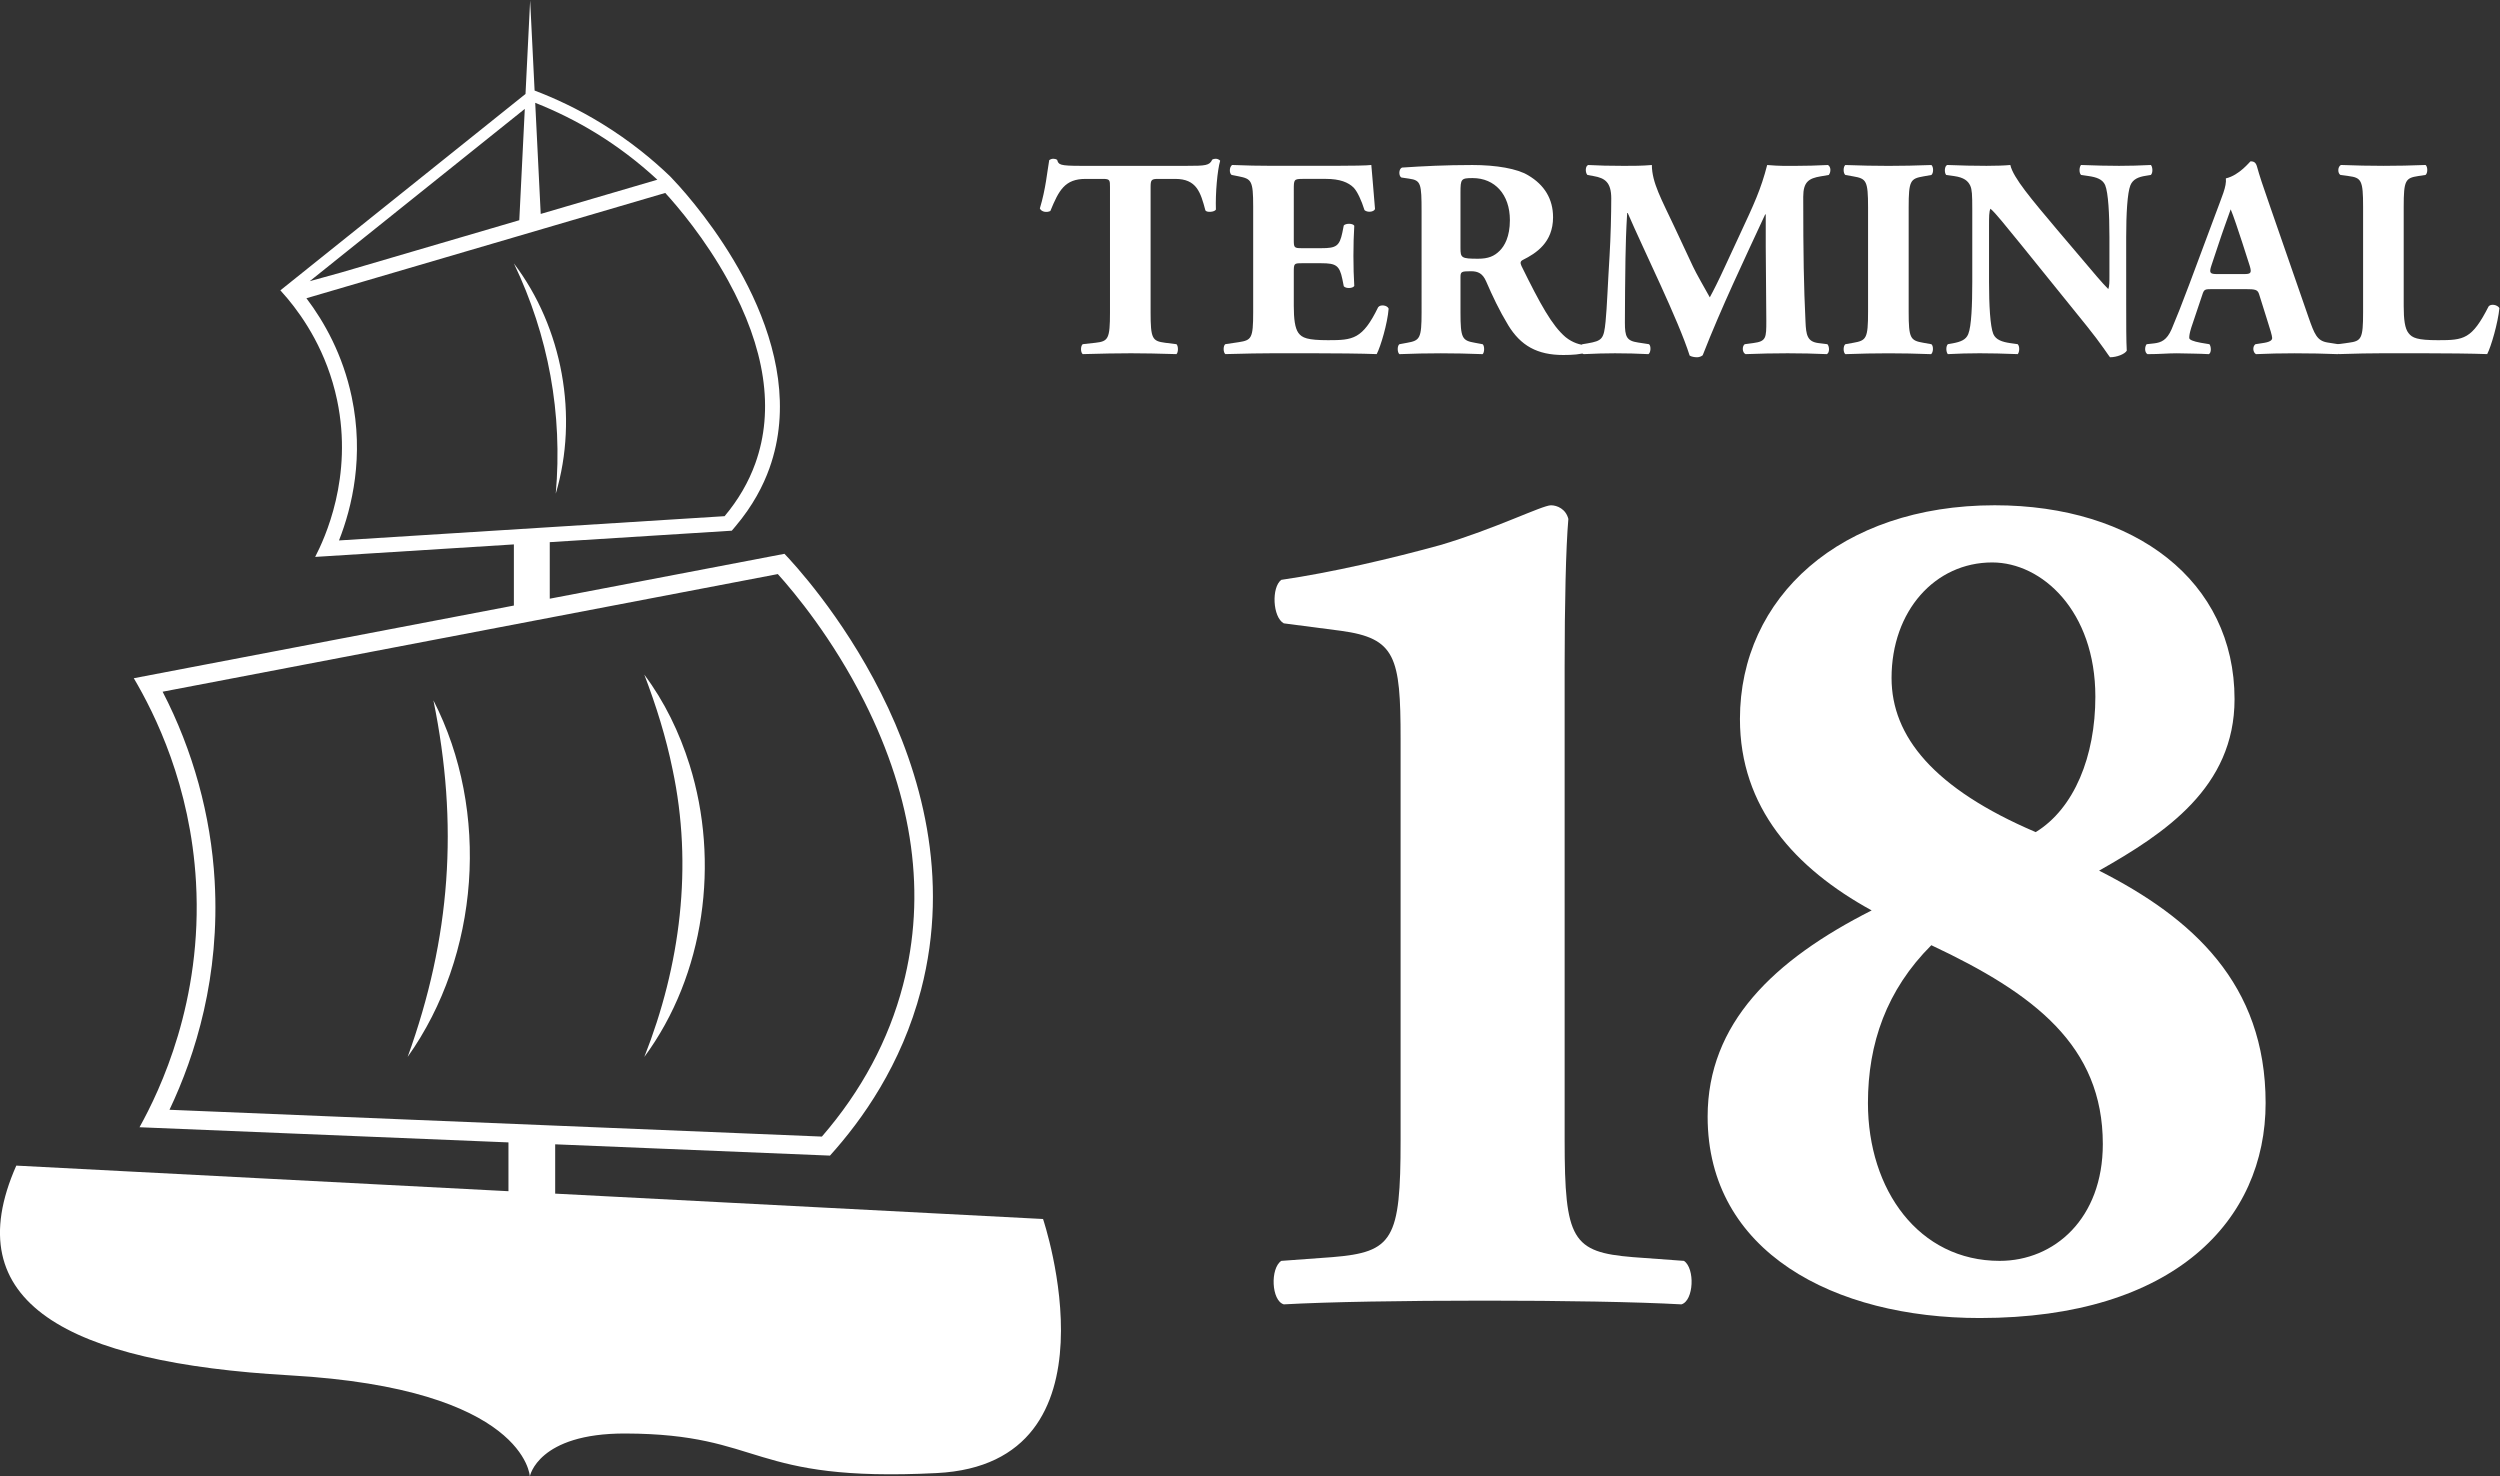 <?xml version="1.0" encoding="UTF-8"?>
<svg xmlns="http://www.w3.org/2000/svg" width="535.58" height="316.29" version="1.1" viewBox="0 0 535.58 316.29" xml:space="preserve">
  <rect x="0" y="0" width="535.58" height="316.29" fill="#333333" stroke="none"/>
  <defs>
    <clipPath id="clipPath16">
      <path d="M 0,237.215 H 401.688 V 0 H 0 Z"></path>
    </clipPath>
  </defs>
  <g transform="matrix(1.333 0 0 -1.333 0 316.29)" fill="#fff">
    <g fill="#fff">
      <g clip-path="url(#clipPath16)" fill="#fff">
        <g transform="translate(34.498 95.7)">
          <path d="m0 0c-0.6 10.535-3.478 20.965-8.364 30.409l42.692 8.163 56.18 10.743c2.655-2.946 8.775-10.278 13.905-20.483 7.906-15.726 9.995-31.067 6.208-45.598-2.297-8.812-6.678-16.988-13.031-24.321l-104.85 4.307c4.199 8.839 8.133 21.458 7.26 36.78m22.029 77.774c-1.432 6.805-4.424 12.102-7.281 15.871l57.669 16.923c1.931-2.11 6.371-7.291 10.095-14.069 5.986-10.894 7.464-20.774 4.391-29.366-1.082-3.027-2.745-5.886-4.947-8.512l-61.971-3.899c2.123 5.391 4.045 13.543 2.044 23.052m-6.752 18.613 34.567 27.69-0.884-17.891-28.635-8.403c-1.898-0.532-3.605-1.004-5.048-1.396m46.017 23.791c3.516-2.158 6.825-4.673 9.854-7.481l-18.746-5.501-0.883 17.859c3.39-1.34 6.674-2.974 9.775-4.877m71.842-174.51-78.408 4.077v7.926l44.164-1.814c5.161 5.721 11.494 14.58 14.632 26.621 9.503 36.46-19.335 67.38-21.948 70.096-12.573-2.405-25.146-4.809-37.719-7.213v9.087c9.751 0.614 19.503 1.227 29.254 1.841 0.199 0.223 0.376 0.444 0.565 0.666 2.85 3.364 4.506 6.626 5.487 9.37 6.886 19.254-9.225 39.435-14.478 45.314l-5e-3 5e-3c-0.604 0.676-1.065 1.164-1.329 1.438l-1e-3 1e-3c-0.039 0.04-0.074 0.075-0.104 0.106-4e-3 5e-3 -0.01 0.011-0.014 0.015-0.019 0.019-0.032 0.033-0.047 0.048l-0.033 0.033c-2.704 2.592-6.314 5.602-10.916 8.427-3.939 2.418-7.649 4.11-10.814 5.315l-0.716 14.488-0.744-15.037c-13.132-10.52-26.265-21.04-39.398-31.56 0.341-0.372 0.733-0.818 1.153-1.321 2.567-3.073 6.331-8.563 7.963-16.317 2.611-12.405-1.999-22.25-3.524-25.204 10.646 0.67 21.291 1.339 31.936 2.009v-9.826c-20.362-3.893-40.723-7.787-61.085-11.68 3.389-5.74 9.112-17.208 9.997-32.75 1.093-19.177-5.808-33.517-9.078-39.414l59.295-2.436v-7.844l-79.098 4.113c-9.729-21.987 8.213-31.685 43.973-33.707 37.921-2.145 38.562-16.241 38.562-16.241s1.269 6.943 15.37 6.894c22.369-0.076 19.688-7.89 50.024-6.358 30.337 1.532 17.084 40.832 17.084 40.832" fill="#fff"></path>
        </g>
        <g transform="translate(65.515 67.415)">
          <path d="M 0,0 C 11.59,16.317 13.284,39.487 4.141,57.302 8.216,37.376 6.922,19.141 0,0" fill="#fff"></path>
        </g>
        <g transform="translate(103.55 128.85)">
          <path d="M 0,0 C 1.921,-5.039 3.493,-10.082 4.537,-15.214 7.844,-30.74 5.817,-46.715 0,-61.439 9.745,-48.224 12.151,-30.08 7.278,-14.504 5.643,-9.29 3.241,-4.321 0,0" fill="#fff"></path>
        </g>
        <g transform="translate(89.318 157.94)">
          <path d="M 0,0 C 3.689,12.406 1.101,26.69 -6.728,37.001 -1.16,25.376 1.13,12.839 0,0" fill="#fff"></path>
        </g>
        <g transform="translate(251.46 54.011)">
          <path d="m0 0c0-15.979 1.197-17.975 10.985-18.775l8.189-0.599c1.796-1.198 1.597-6.391-0.401-6.99-7.189 0.399-19.173 0.599-31.555 0.599-13.183 0-25.166-0.2-32.357-0.599-1.997 0.599-2.196 5.792-0.399 6.99l8.189 0.599c9.786 0.8 10.985 2.796 10.985 18.775v64.511c0 13.182-0.799 16.178-9.588 17.376l-9.187 1.198c-1.797 0.999-1.997 5.792-0.399 6.991 8.189 1.198 17.576 3.395 25.565 5.592 8.788 2.597 16.378 6.391 17.775 6.391 1 0 2.397-0.599 2.797-2.196-0.4-4.595-0.599-13.782-0.599-23.768z" fill="#fff"></path>
        </g>
        <g transform="translate(304 128.31)">
          <path d="m0 0c0-9.387 6.79-17.776 23.168-24.766 6.191 3.795 9.586 12.183 9.586 21.77 0 13.781-8.588 21.57-16.576 21.57-9.188 0-16.178-7.789-16.178-18.574m33.953-74.897c0 15.779-10.985 24.166-27.562 31.956-7.19-7.19-10.186-15.778-10.186-25.366 0-13.981 8.188-25.365 21.171-25.365 8.788 0 16.577 6.791 16.577 18.775m-63.512 4.394c0 14.979 10.584 25.165 26.363 33.154-12.382 6.791-21.17 16.577-21.17 30.758 0 19.573 16.177 34.353 40.943 34.353 22.569 0 38.547-12.184 38.547-31.158 0-14.18-11.185-21.57-21.77-27.562 14.98-7.589 26.763-18.175 26.763-37.349 0-18.773-14.58-34.552-45.937-34.552-23.367 0-43.739 10.586-43.739 32.356" fill="#fff"></path>
        </g>
        <g transform="translate(178.39 207.2)">
          <path d="m0 0c0 1.095 0 1.324-1.096 1.324h-2.829c-3.332 0-4.29-1.826-5.659-5.157-0.548-0.274-1.415-0.183-1.689 0.41 0.959 3.149 1.187 5.979 1.506 7.759 0.183 0.137 0.411 0.228 0.639 0.228s0.456-0.045 0.639-0.183c0.228-0.776 0.365-0.958 3.834-0.958h16.977c3.012 0 3.697 0.046 4.108 1.004 0.182 0.092 0.32 0.137 0.593 0.137 0.274 0 0.593-0.183 0.685-0.319-0.457-1.552-0.776-5.249-0.685-7.85-0.228-0.411-1.46-0.502-1.689-0.137-0.775 2.921-1.414 5.066-4.837 5.066h-2.739c-1.095 0-1.232-0.137-1.232-1.324v-20.126c0-4.245 0.274-4.61 2.328-4.884l1.825-0.228c0.32-0.274 0.32-1.324 0-1.597-2.966 0.091-5.248 0.136-7.302 0.136-2.19 0-4.564-0.045-7.758-0.136-0.366 0.273-0.366 1.323 0 1.597l2.053 0.228c2.054 0.228 2.328 0.639 2.328 4.884z" fill="#fff"></path>
        </g>
        <g transform="translate(207.93 198.76)">
          <path d="m0 0c0-1.278 0.046-1.37 1.278-1.37h3.149c2.373 0 2.921 0.32 3.378 2.511l0.228 1.141c0.319 0.365 1.46 0.365 1.688-0.046-0.091-1.461-0.137-3.103-0.137-4.838 0-1.734 0.046-3.377 0.137-4.837-0.228-0.411-1.369-0.457-1.688-0.046l-0.228 1.141c-0.457 2.191-1.005 2.556-3.378 2.556h-3.149c-1.232 0-1.278-0.046-1.278-1.415v-5.431c0-2.099 0.183-3.56 0.73-4.336 0.594-0.822 1.461-1.186 4.792-1.186 3.971 0 5.523 0.136 8.033 5.294 0.365 0.502 1.506 0.319 1.689-0.228-0.183-2.374-1.278-6.071-1.917-7.303-2.419 0.092-6.8 0.137-10.543 0.137h-5.933c-2.19 0-4.427-0.045-7.85-0.137-0.365 0.274-0.365 1.37 0 1.598l2.145 0.319c2.054 0.32 2.328 0.593 2.328 4.792v17.023c0 4.154-0.274 4.428-2.328 4.838l-1.141 0.228c-0.41 0.274-0.365 1.324 0.092 1.598 2.145-0.091 4.381-0.137 6.571-0.137h9.676c2.921 0 5.522 0.046 6.115 0.137 0.046-0.731 0.366-4.016 0.594-7.074-0.182-0.502-1.232-0.594-1.689-0.183-0.502 1.598-1.141 2.967-1.734 3.606-0.867 0.867-2.236 1.415-4.473 1.415h-3.651c-1.506 0-1.506-0.092-1.506-1.78z" fill="#fff"></path>
        </g>
        <g transform="translate(234.72 197.43)">
          <path d="m0 0c0-1.597 0.137-1.734 2.83-1.734 1.643 0 2.601 0.41 3.468 1.277 0.776 0.776 1.643 2.237 1.643 4.93 0 4.107-2.419 6.754-5.979 6.754-1.871 0-1.962-0.137-1.962-2.328zm-6.253 5.796c0 4.564-0.091 5.066-2.008 5.34l-1.232 0.182c-0.457 0.228-0.457 1.37 0.091 1.598 3.423 0.228 6.983 0.411 11.319 0.411 3.879 0 7.21-0.594 8.944-1.643 2.648-1.552 4.017-3.834 4.017-6.755 0-4.062-2.738-5.796-4.838-6.846-0.456-0.228-0.456-0.502-0.228-1.004 3.012-6.116 4.883-9.538 7.074-11.41 1.186-0.958 2.373-1.232 3.058-1.277 0.41-0.229 0.41-0.913 0.182-1.187-0.73-0.32-2.19-0.411-3.605-0.411-4.199 0-6.846 1.506-8.854 4.792-1.46 2.419-2.51 4.655-3.56 7.074-0.547 1.233-1.277 1.597-2.419 1.597-1.597 0-1.688-0.09-1.688-1.004v-5.613c0-4.199 0.273-4.518 2.328-4.884l1.232-0.228c0.319-0.228 0.319-1.323 0-1.597-2.419 0.091-4.518 0.137-6.709 0.137-2.282 0-4.29-0.046-6.664-0.137-0.365 0.274-0.365 1.369 0 1.597l1.233 0.228c2.054 0.366 2.327 0.685 2.327 4.884z" fill="#fff"></path>
        </g>
        <g transform="translate(255.12 209.16)">
          <path d="m0 0c-0.365 0.365-0.365 1.46 0.137 1.598 1.551-0.092 3.513-0.138 5.75-0.138 1.507 0 2.83 0 4.472 0.138 0-2.83 1.598-5.614 3.606-9.904l3.013-6.435c0.411-0.913 2.053-3.788 2.692-4.929 0.594 1.095 1.324 2.51 2.557 5.203l2.327 5.02c2.19 4.701 3.332 7.119 4.336 11.045 2.099-0.183 3.149-0.138 4.518-0.138 1.506 0 3.606 0.046 5.248 0.138 0.502-0.274 0.502-1.141 0.137-1.598l-1.323-0.228c-1.871-0.319-2.784-0.867-2.784-3.286 0-9.402 0.091-14.331 0.365-20.081 0.091-2.1 0.273-3.195 2.053-3.423l1.461-0.183c0.365-0.365 0.365-1.415-0.091-1.597-2.1 0.091-4.062 0.137-6.298 0.137-2.054 0-4.565-0.046-6.755-0.137-0.548 0.228-0.594 1.278-0.137 1.597l1.369 0.183c2.1 0.274 2.1 0.821 2.1 3.605l-0.092 11.867v5.202h-0.091c-3.378-7.302-7.028-14.924-10.041-22.636-0.228-0.183-0.548-0.32-0.913-0.32-0.41 0-0.912 0.091-1.186 0.274-1.781 5.659-7.394 16.978-9.95 22.911h-0.09c-0.183-2.967-0.229-4.975-0.275-7.348-0.046-2.967-0.091-7.531-0.091-10.269 0-2.282 0.274-2.921 2.099-3.195l1.78-0.274c0.366-0.319 0.274-1.369-0.091-1.597-1.689 0.091-3.651 0.137-5.385 0.137-1.461 0-3.195-0.046-5.021-0.137-0.593 0.182-0.593 1.369-0.182 1.597l0.821 0.137c2.328 0.411 2.601 0.685 2.876 3.514 0.227 2.237 0.365 6.207 0.639 10.543 0.182 3.058 0.273 6.755 0.273 9.219 0 2.601-1.004 3.286-2.829 3.605z" fill="#fff"></path>
        </g>
        <g transform="translate(306.75 187.16)">
          <path d="m0 0c0-4.29 0.273-4.609 2.373-4.975l1.277-0.228c0.366-0.274 0.321-1.323-0.045-1.597-2.464 0.092-4.701 0.137-6.845 0.137-2.192 0-4.473-0.045-6.938-0.137-0.365 0.274-0.365 1.323 0 1.597l1.279 0.228c2.098 0.366 2.373 0.685 2.373 4.975v16.795c0 4.29-0.275 4.61-2.373 4.975l-1.279 0.228c-0.365 0.274-0.365 1.324 0 1.598 2.465-0.092 4.746-0.138 6.938-0.138 2.144 0 4.427 0.046 6.89 0.138 0.366-0.274 0.366-1.324 0-1.598l-1.277-0.228c-2.1-0.365-2.373-0.685-2.373-4.975z" fill="#fff"></path>
        </g>
        <g transform="translate(341.71 188.26)">
          <path d="m0 0c0-2.967 0-5.842 0.091-7.348-0.32-0.548-1.597-1.05-2.693-1.05-0.045 0-1.551 2.328-3.697 4.975l-10.542 13.053c-2.647 3.24-4.153 5.157-4.974 5.842-0.229-0.457-0.229-1.233-0.229-2.921v-8.854c0-3.697 0.183-7.12 0.685-8.352 0.411-0.959 1.461-1.278 2.647-1.461l1.277-0.182c0.366-0.366 0.275-1.324 0-1.598-2.463 0.092-4.29 0.137-6.115 0.137-1.688 0-3.377-0.045-5.111-0.137-0.275 0.274-0.365 1.232 0 1.598l0.775 0.136c1.233 0.229 2.146 0.548 2.51 1.507 0.503 1.232 0.64 4.655 0.64 8.352v11.592c0 2.51-0.046 3.24-0.32 3.879-0.365 0.776-1.005 1.324-2.601 1.552l-1.279 0.182c-0.319 0.366-0.273 1.461 0.183 1.598 2.146-0.091 4.427-0.137 6.299-0.137 1.551 0 2.875 0.046 3.833 0.137 0.457-2.054 3.423-5.522 7.53-10.406l3.834-4.518c2.008-2.373 3.332-3.971 4.382-5.02 0.182 0.456 0.182 1.232 0.182 2.053v6.299c0 3.696-0.182 7.119-0.685 8.352-0.41 0.958-1.414 1.278-2.646 1.46l-1.233 0.182c-0.365 0.366-0.273 1.324 0 1.598 2.465-0.091 4.244-0.137 6.115-0.137 1.69 0 3.332 0.046 5.113 0.137 0.273-0.274 0.365-1.232 0-1.598l-0.823-0.136c-1.186-0.183-2.053-0.548-2.463-1.506-0.502-1.233-0.685-4.656-0.685-8.352z" fill="#fff"></path>
        </g>
        <g transform="translate(360.65 193.23)">
          <path d="m0 0c1.05 0 1.278 0.137 0.913 1.323l-1.186 3.697c-0.639 1.962-1.461 4.427-1.872 5.386-0.365-1.05-1.278-3.514-1.962-5.614l-1.141-3.423c-0.411-1.232-0.183-1.369 0.958-1.369zm-5.202-2.419c-1.096 0-1.233-0.046-1.507-0.913l-1.779-5.294c-0.275-0.913-0.32-1.278-0.32-1.643 0-0.274 0.593-0.547 1.871-0.776l1.37-0.228c0.273-0.319 0.365-1.369-0.092-1.597-1.597 0.091-3.24 0.091-5.157 0.137-1.552 0-2.602-0.137-4.701-0.137-0.503 0.273-0.457 1.232-0.137 1.597l1.232 0.137c1.096 0.137 2.009 0.502 2.784 2.282 0.776 1.826 1.643 4.016 2.875 7.302l4.154 11.136c1.049 2.875 1.825 4.473 1.688 5.796 2.192 0.502 3.88 2.739 3.971 2.739 0.594 0 0.867-0.228 1.05-0.913 0.365-1.324 0.913-3.012 2.053-6.253l6.207-17.89c0.958-2.739 1.369-3.788 3.058-4.062l1.734-0.274c0.274-0.228 0.366-1.324-0.046-1.597-2.19 0.091-4.655 0.137-7.028 0.137-2.281 0-4.061-0.046-6.161-0.137-0.502 0.273-0.593 1.232-0.091 1.597l1.46 0.228c1.05 0.183 1.233 0.502 1.233 0.776 0 0.32-0.32 1.415-0.868 3.103l-1.232 3.926c-0.228 0.73-0.593 0.821-2.19 0.821z" fill="#fff"></path>
        </g>
        <g transform="translate(386.31 188.08)">
          <path d="m0 0c0-2.145 0.183-3.605 0.775-4.336 0.594-0.776 1.415-1.141 4.747-1.141 4.153 0 5.431 0.137 8.124 5.431 0.365 0.457 1.415 0.274 1.734-0.273-0.228-2.374-1.323-6.162-1.962-7.394-2.419 0.091-6.801 0.137-10.543 0.137h-6.115c-2.1 0-4.382-0.046-7.211-0.137-0.411 0.274-0.503 1.323-0.138 1.597l1.735 0.228c2.053 0.274 2.328 0.639 2.328 4.884v16.978c0 4.244-0.275 4.655-2.328 4.928l-1.324 0.183c-0.456 0.274-0.456 1.324 0.091 1.598 2.374-0.092 4.655-0.138 6.847-0.138 2.19 0 4.472 0.046 6.754 0.138 0.365-0.274 0.365-1.324 0-1.598l-1.187-0.183c-2.054-0.319-2.327-0.684-2.327-4.928z" fill="#fff"></path>
        </g>
      </g>
    </g>
  </g>
</svg>
